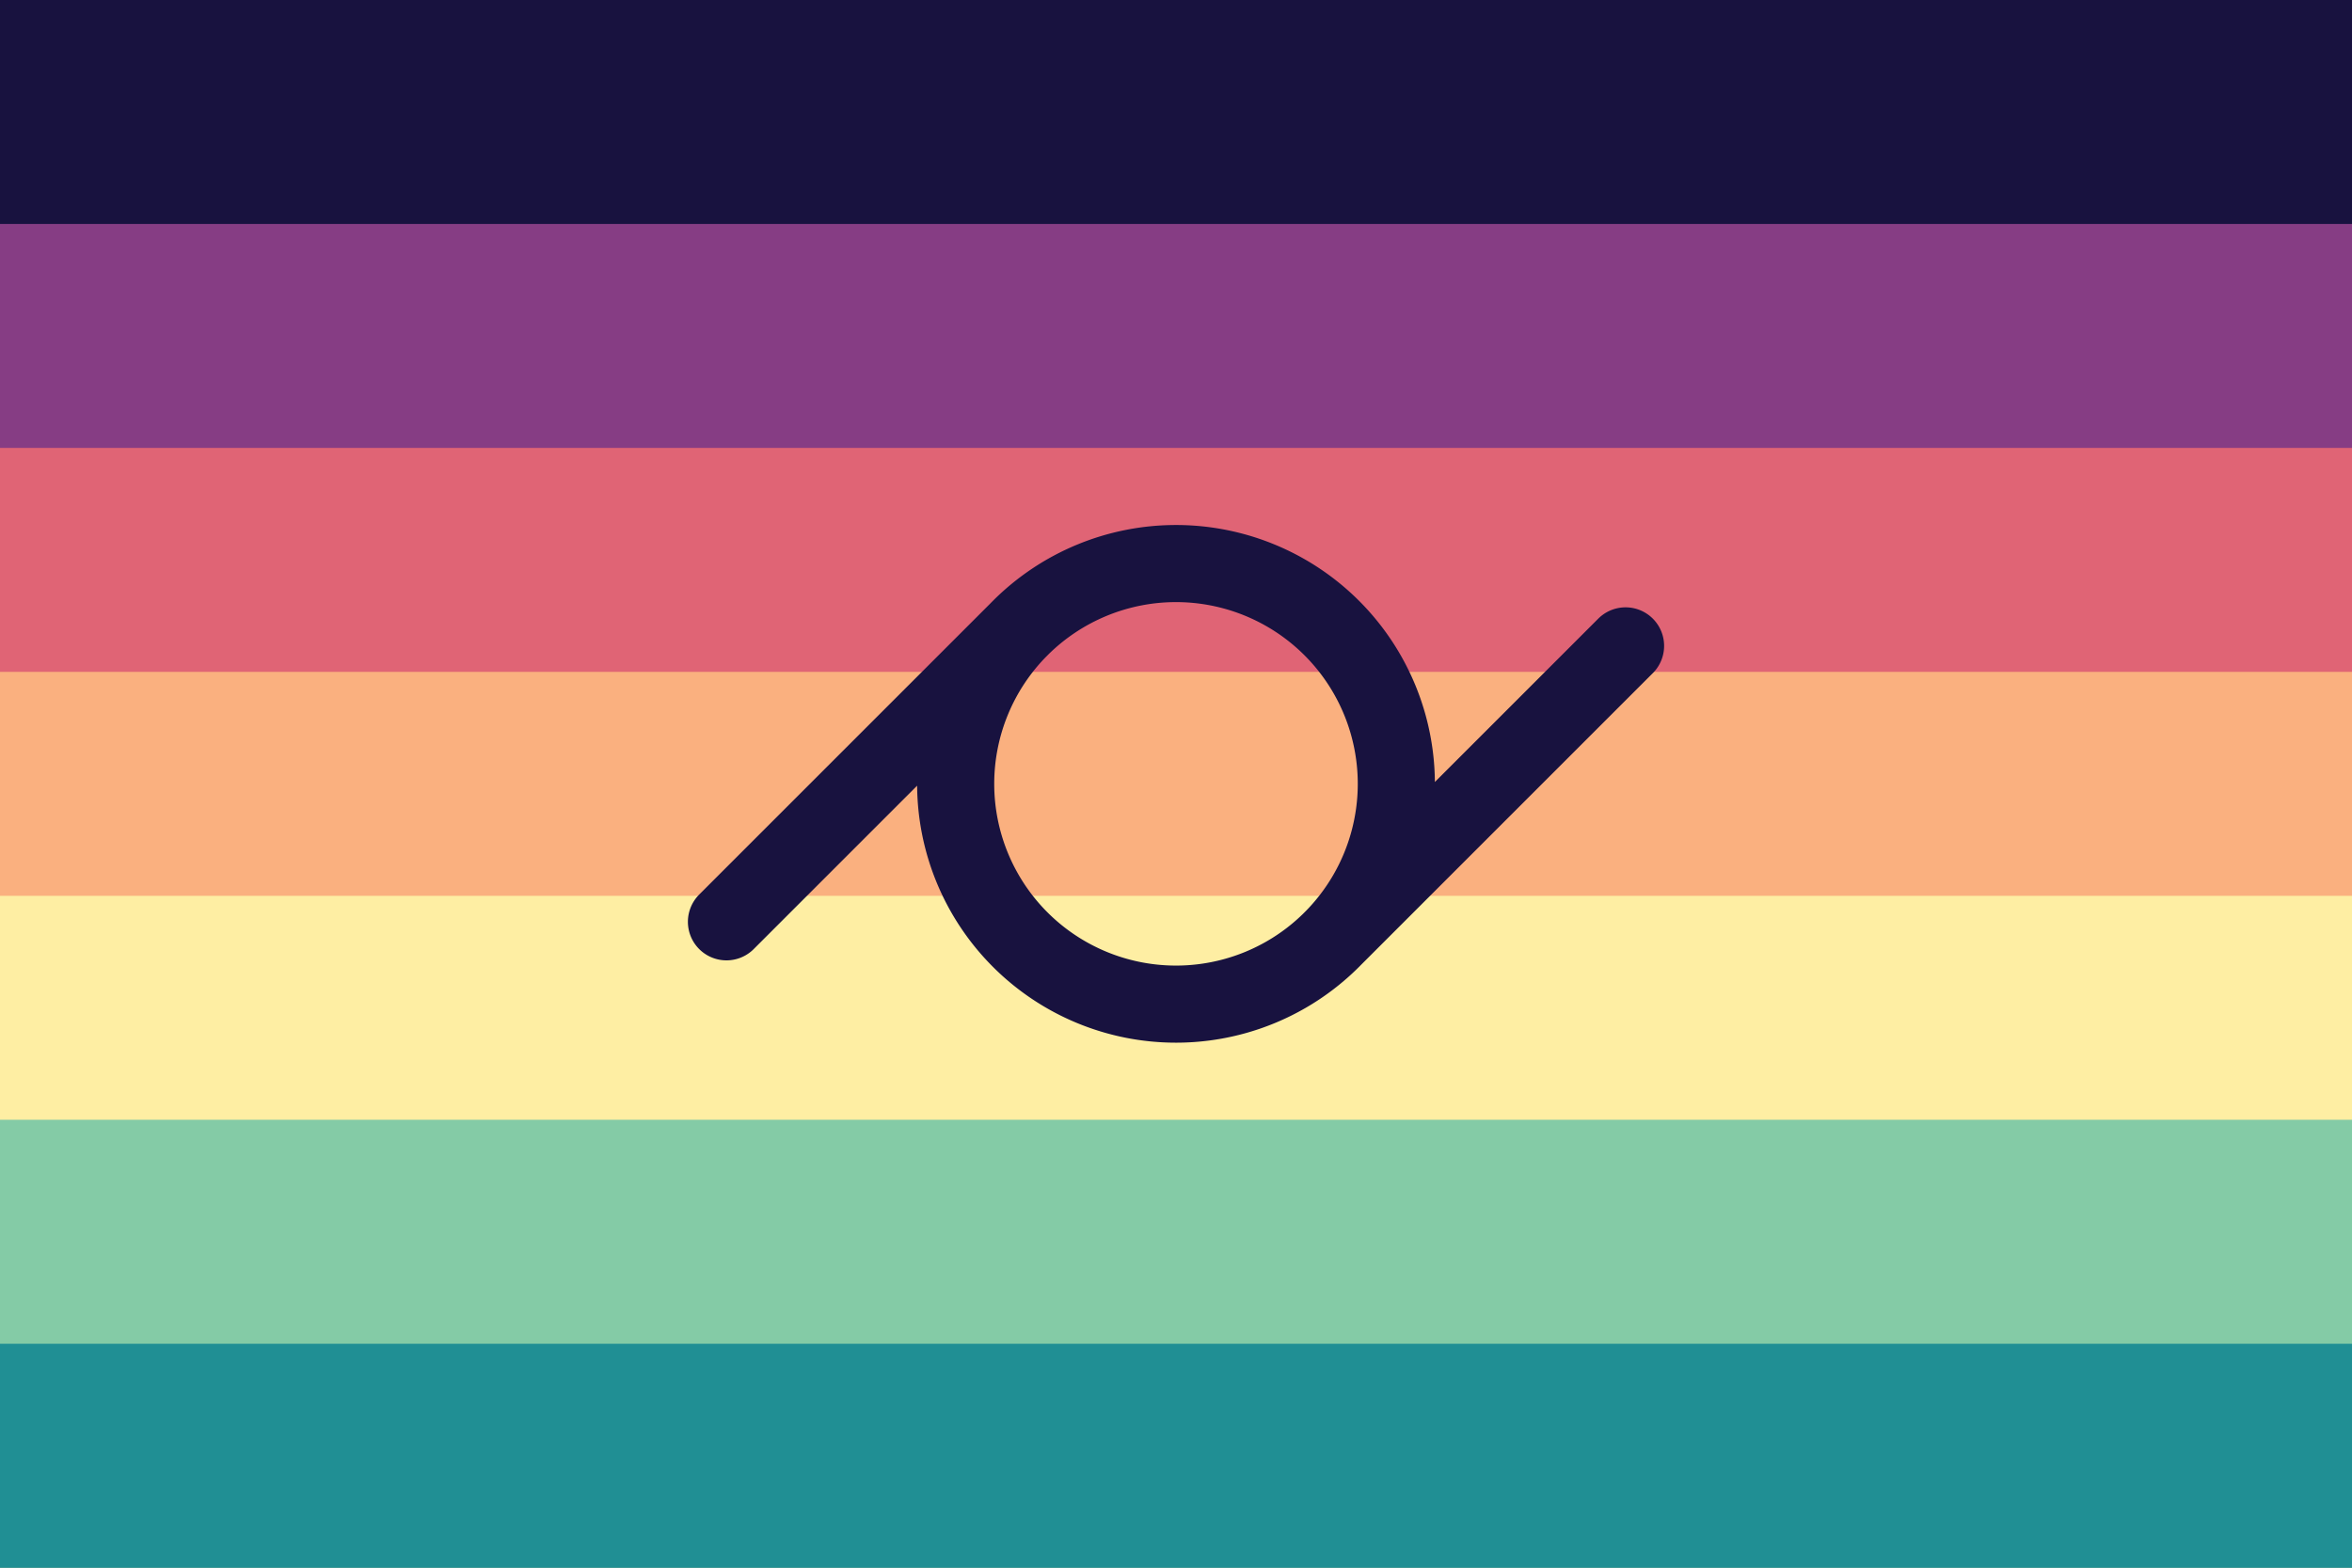 <?xml version="1.0" encoding="UTF-8" standalone="no"?><!-- Created with Inkscape (http://www.inkscape.org/) --><svg xmlns="http://www.w3.org/2000/svg" xmlns:svg="http://www.w3.org/2000/svg" width="300" height="200" viewBox="0 0 300 200" version="1.1" id="svg5" xml:space="preserve"><rect x="0" y="0" width="300" height="200" fill="#333333" stroke="none"/><defs id="defs2"/><rect style="fill: #18123f; fill-opacity: 1; stroke-width: 9.82px; stroke-linecap: round; stroke-linejoin: round; paint-order: markers stroke fill" id="rect53" width="300" height="57.143" x="0" y="0"/><rect style="fill: #863d84; fill-opacity: 1; stroke-width: 9.82px; stroke-linecap: round; stroke-linejoin: round; paint-order: markers stroke fill" id="rect54" width="300" height="57.143" x="0" y="28.571"/><rect style="fill: #e06475; fill-opacity: 1; stroke-width: 9.82px; stroke-linecap: round; stroke-linejoin: round; paint-order: markers stroke fill" id="rect55" width="300" height="57.143" x="0" y="57.143"/><rect style="fill: #fab07f; fill-opacity: 1; stroke-width: 9.82px; stroke-linecap: round; stroke-linejoin: round; paint-order: markers stroke fill" id="rect56" width="300" height="57.143" x="0" y="85.714"/><rect style="fill: #feeea3; fill-opacity: 1; stroke-width: 9.82px; stroke-linecap: round; stroke-linejoin: round; paint-order: markers stroke fill" id="rect57" width="300" height="57.143" x="0" y="114.286"/><rect style="fill: #84cba6; fill-opacity: 1; stroke-width: 9.82px; stroke-linecap: round; stroke-linejoin: round; paint-order: markers stroke fill" id="rect58" width="300" height="57.143" x="0" y="142.857"/><rect style="fill: #208f94; fill-opacity: 1; stroke-width: 9.82px; stroke-linecap: round; stroke-linejoin: round; paint-order: markers stroke fill" id="rect59" width="300" height="28.571" x="0" y="171.429"/><path id="path14-5" style="fill: none; fill-opacity: 1; stroke: #18123f; stroke-width: 9.836px; stroke-linecap: round; stroke-linejoin: round; stroke-dasharray: none; stroke-opacity: 1; paint-order: markers stroke fill; display: inline" d="M 150,71.897 A 28.103,28.103 0 0 0 121.897,100 28.103,28.103 0 0 0 150,128.103 28.103,28.103 0 0 0 178.103,100 28.103,28.103 0 0 0 150,71.897 Z M 130.13,80.13 92.66,117.601 Z m 77.21,2.269 -37.471,37.471 z"/></svg>
